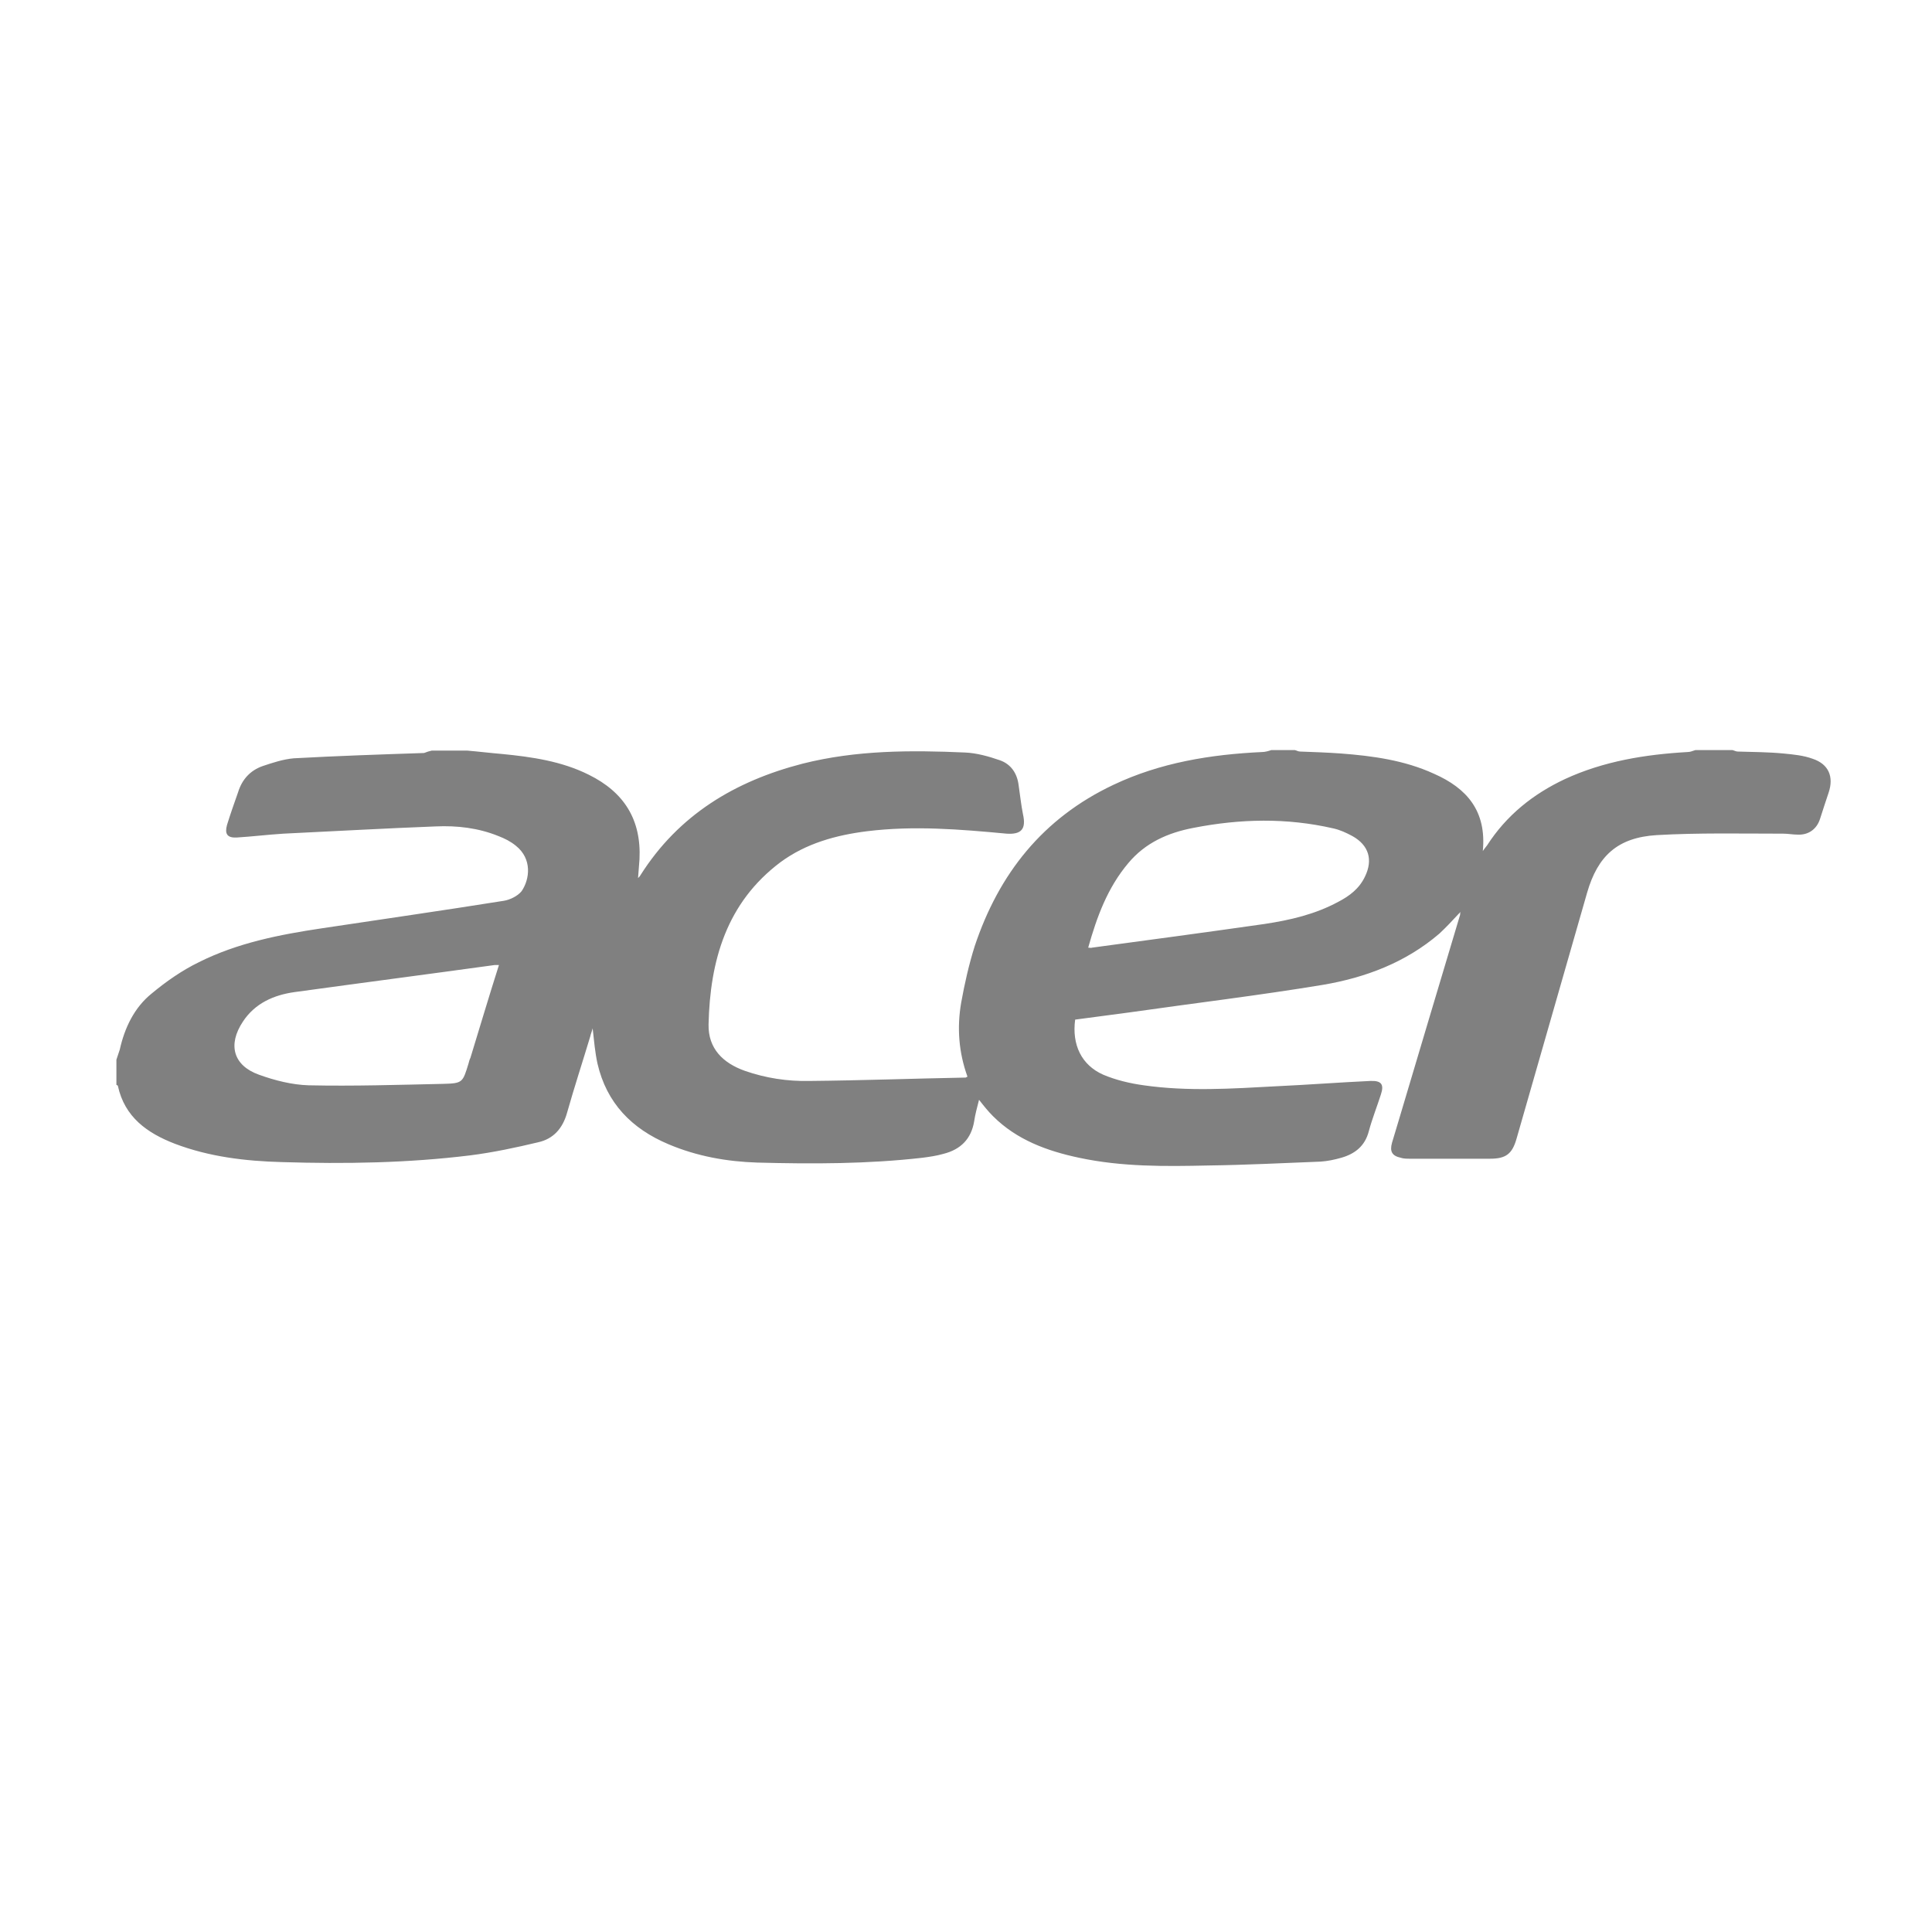 <svg width="400" height="400" viewBox="0 0 400 400" fill="none" xmlns="http://www.w3.org/2000/svg">
<path d="M89.4 155.4C91.8 155.4 94.3 155.4 96.7 155.4C99.1 155.6 101.5 155.9 103.9 156.1C110.1 156.7 116.3 157.6 121.9 160.4C129.2 164 132.8 169.7 132.4 177.9C132.3 179.1 132.2 180.3 132.1 181.8C132.4 181.5 132.5 181.4 132.6 181.2C140.5 168.7 152.2 161.7 166.2 158.1C177.3 155.3 188.6 155.3 199.8 155.8C202.2 155.9 204.7 156.6 207 157.4C209.3 158.2 210.6 160.1 210.9 162.6C211.2 164.6 211.4 166.6 211.8 168.6C212.5 171.7 211.4 172.8 208.4 172.6C198.8 171.7 189.2 170.9 179.5 172.1C173.1 172.9 166.9 174.6 161.6 178.5C150.4 186.9 147 198.9 146.7 212.1C146.6 217.1 149.7 220.1 154.2 221.7C158.5 223.2 163 223.9 167.6 223.8C178.4 223.7 189.1 223.3 199.9 223.1C200 223.1 200.1 223 200.3 222.9C198.5 217.9 198.1 212.8 199 207.6C199.7 203.7 200.6 199.7 201.8 195.9C206.8 180.9 215.9 169.4 230.5 162.5C240.2 157.9 250.6 156.2 261.3 155.7C261.9 155.7 262.6 155.5 263.2 155.3C264.8 155.3 266.5 155.3 268.1 155.3C268.5 155.4 268.8 155.6 269.2 155.6C272 155.7 274.8 155.8 277.6 156C284.2 156.5 290.8 157.4 296.9 160.2C303.7 163.2 307.8 167.9 307 176.2C307.4 175.6 307.7 175.3 307.9 175C311.9 168.8 317.4 164.4 324 161.3C332 157.6 340.6 156.2 349.4 155.7C349.9 155.7 350.4 155.5 351 155.3C353.6 155.3 356.1 155.3 358.7 155.3C359.1 155.4 359.4 155.6 359.8 155.6C362.9 155.7 366.1 155.7 369.2 156C371.3 156.2 373.4 156.4 375.3 157.1C378.6 158.2 379.7 160.8 378.6 164.1C378 165.9 377.4 167.7 376.8 169.6C376.1 171.7 374.4 172.9 372.2 172.8C371.2 172.8 370.2 172.6 369.2 172.6C360.5 172.6 351.7 172.4 343 172.9C334.9 173.4 330.8 177.2 328.6 184.8C323.7 201.8 318.9 218.7 314 235.7C313.1 238.9 311.8 239.9 308.5 239.9C303 239.9 297.4 239.9 291.9 239.9C291.3 239.9 290.6 239.9 290 239.7C288.2 239.3 287.7 238.4 288.2 236.6C288.7 234.9 289.2 233.3 289.7 231.6C293.9 217.5 298.1 203.4 302.3 189.4C302.3 189.2 302.3 189 302.4 188.8C302.3 188.9 302.2 189 302 189.2C300.7 190.6 299.4 192 298 193.3C291 199.3 282.7 202.4 273.9 203.9C260.6 206.1 247.2 207.7 233.9 209.6C230.1 210.1 226.3 210.6 222.6 211.1C221.9 216.3 223.9 220.5 228.4 222.5C231 223.6 233.9 224.3 236.8 224.7C245.9 226 255 225.4 264.2 224.9C270.7 224.6 277.2 224.1 283.7 223.8C286 223.7 286.6 224.5 285.9 226.6C285.1 229.1 284.1 231.6 283.4 234.2C282.6 237.3 280.5 238.9 277.7 239.7C276.3 240.1 274.9 240.4 273.4 240.5C265.7 240.8 257.9 241.2 250.2 241.3C241.2 241.5 232.3 241.6 223.4 239.7C216.8 238.3 210.5 236 205.6 231.1C204.6 230.1 203.7 229 202.7 227.7C202.3 229.3 201.9 230.7 201.7 232.1C201.1 235.8 198.9 238 195.3 238.9C193.9 239.3 192.5 239.5 191 239.7C179.6 241 168.2 241 156.8 240.7C150.5 240.5 144.3 239.4 138.4 236.9C130.8 233.7 125.6 228.4 123.7 220.2C123.2 217.9 123 215.6 122.7 212.9C122.5 213.7 122.3 214.1 122.2 214.6C120.6 219.9 118.9 225.1 117.4 230.4C116.5 233.6 114.6 235.8 111.4 236.5C106.8 237.6 102.1 238.6 97.4 239.2C84.4 240.8 71.4 241 58.4 240.6C50.8 240.4 43.3 239.5 36.2 236.8C30.5 234.6 25.8 231.3 24.4 224.8C24.4 224.7 24.2 224.7 24.1 224.6C24.1 222.9 24.1 221.1 24.1 219.4C24.3 218.7 24.6 218 24.8 217.3C25.8 212.8 27.8 208.6 31.4 205.7C34.4 203.2 37.7 200.9 41.2 199.2C49.2 195.2 57.9 193.5 66.6 192.2C79.2 190.3 91.8 188.5 104.3 186.5C105.6 186.3 107.2 185.5 108 184.5C109.7 182 110.2 177.8 106.8 175.1C105.7 174.2 104.5 173.6 103.2 173.1C99 171.4 94.6 170.9 90.2 171.1C79.7 171.5 69.2 172.1 58.7 172.6C55.5 172.8 52.2 173.2 49 173.4C47 173.5 46.5 172.6 47 170.8C47.7 168.5 48.5 166.3 49.3 164C50.1 161.4 51.8 159.5 54.4 158.6C56.5 157.9 58.6 157.2 60.8 157C69.8 156.5 78.8 156.2 87.8 155.9C88.3 155.7 88.9 155.5 89.4 155.4ZM225.3 196.2C225.7 196.2 225.9 196.3 226.1 196.2C238 194.6 249.9 193 261.8 191.3C267.1 190.5 272.3 189.3 277.1 186.7C279.4 185.5 281.4 184 282.6 181.5C284.3 178 283.4 175 280 173.1C278.7 172.4 277.4 171.8 276 171.5C266.4 169.3 256.8 169.5 247.1 171.4C241.8 172.4 237.1 174.5 233.6 178.7C229.3 183.8 227.1 189.8 225.3 196.2ZM103.3 199.8C102.8 199.8 102.6 199.8 102.4 199.8C88.6 201.7 74.8 203.5 61 205.4C56.7 206 52.8 207.7 50.3 211.5C47.1 216.3 48.3 220.6 53.6 222.5C56.9 223.7 60.5 224.6 63.9 224.7C73.2 224.9 82.5 224.6 91.8 224.4C95.8 224.3 95.8 224.1 97 220.2C97.1 219.8 97.2 219.4 97.4 219C99.3 212.8 101.2 206.4 103.3 199.8Z" fill="#808080"/>
</svg>
